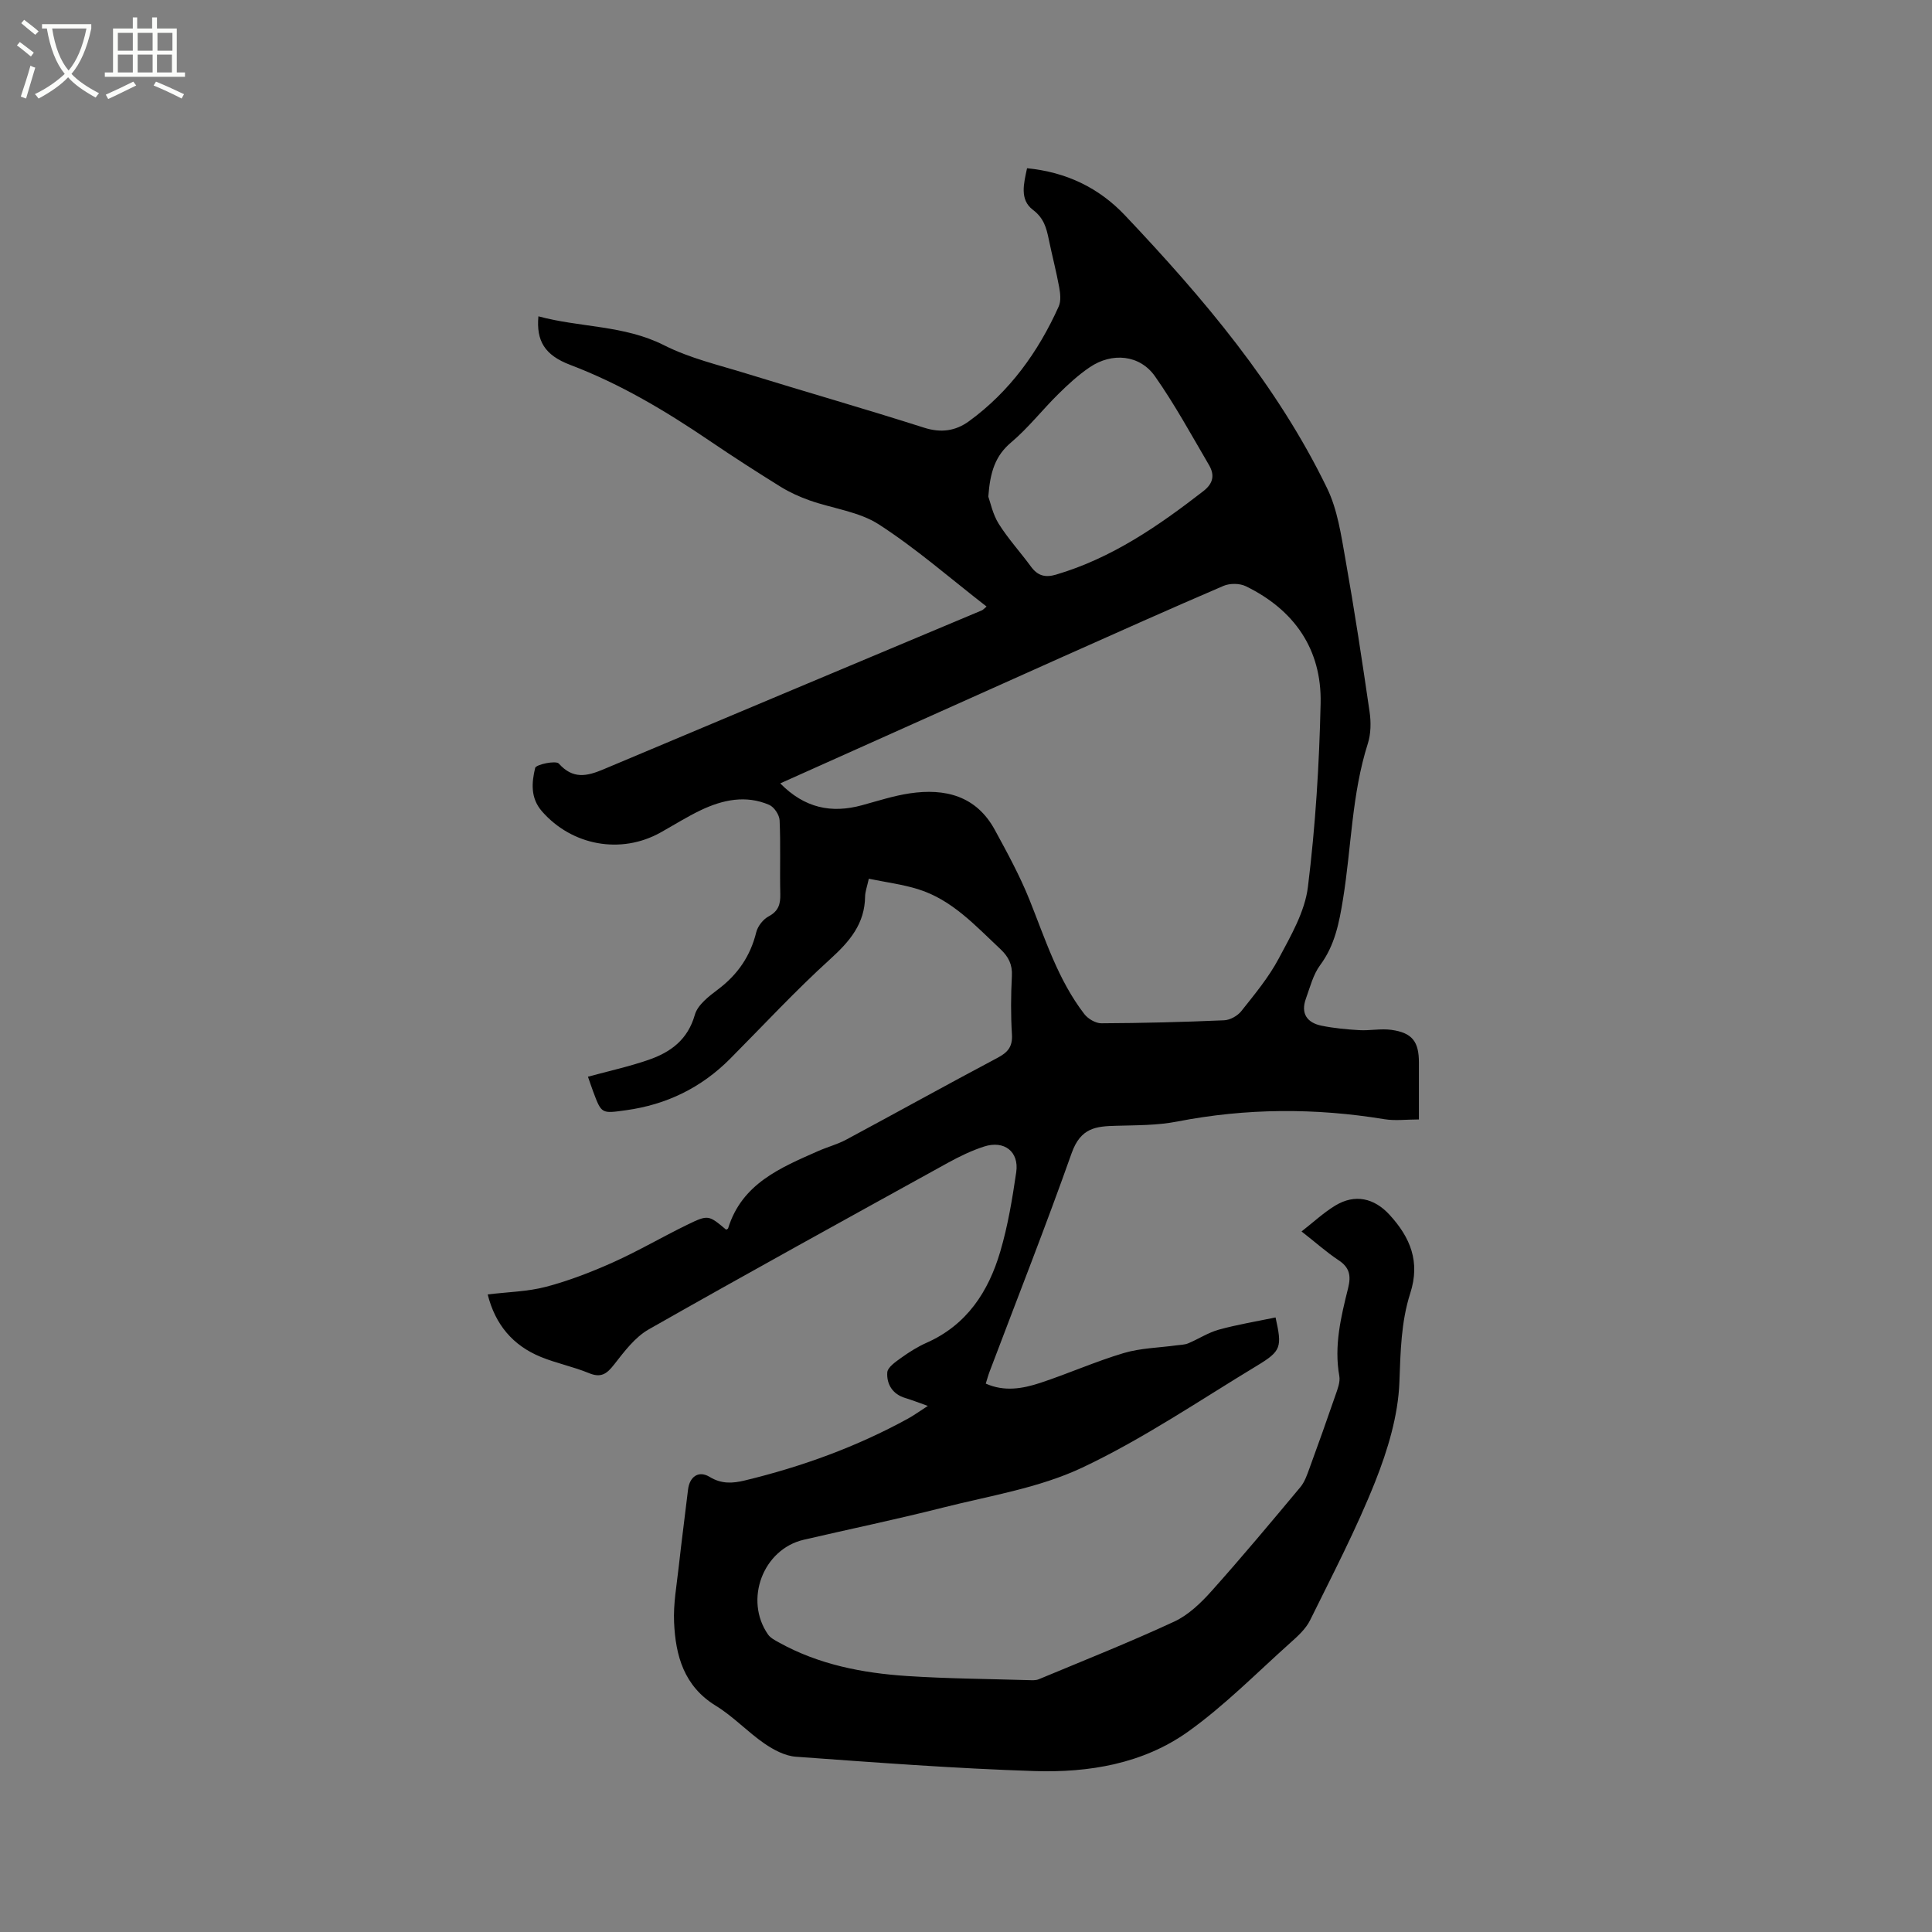 <svg enable-background="new 0 0 400 400" viewBox="0 0 400 400" xmlns="http://www.w3.org/2000/svg"><rect x="0" y="0" width="400" height="400" fill="#808080" stroke="none"/><path d="m6.4 11.7c-1-.8-1.9-1.6-2.9-2.3l.6-.7c.9.7 1.9 1.4 2.9 2.2zm-2.1 8.3c.7-2.1 1.4-4.2 2-6.4.2.1.6.3 1 .4-.7 2.3-1.3 4.4-1.9 6.4zm3-12.8c-1.1-.9-2.1-1.7-2.9-2.4l.6-.7c1 .8 2 1.5 3 2.4zm1.4-1.3v-.9h10.2v.9c-.9 4.2-2.3 7.3-4.1 9.4 1.3 1.4 3.2 2.7 5.7 4-.2.2-.4.5-.7.9-2.5-1.4-4.4-2.7-5.7-4.2-1.4 1.5-3.5 3-6.1 4.4 0 0 0 0-.1-.1-.3-.4-.5-.7-.7-.8 2.7-1.3 4.7-2.8 6.2-4.2-1.8-2.2-3-5.3-3.7-9.4zm9.2 0h-7.1c.6 3.8 1.7 6.7 3.4 8.7 1.7-2 2.9-4.8 3.7-8.7z" fill="#fbfcfa"/><path d="m31.6 3.6h.9v2.3h4.1v9.1h1.7v.9h-16.6v-.9h1.7v-9.1h4.1v-2.3h.9v2.3h3.1v-2.3zm-4 13.3.6.8c-1.9.9-3.8 1.9-5.8 2.8-.2-.3-.3-.6-.5-.9 2-.9 3.9-1.8 5.7-2.7zm-3.2-10.1v3.7h3.1v-3.7zm0 4.5v3.7h3.1v-3.7zm4.1-4.5v3.7h3.1v-3.7zm0 4.5v3.7h3.1v-3.7zm9.1 9.1c-2.1-1.1-4.1-2-5.8-2.7l.5-.8c2.2.9 4.1 1.8 5.8 2.6zm-1.9-13.6h-3.1v3.7h3.1zm-3.2 4.5v3.7h3.1v-3.7z" fill="#fbfcfa"/><path d="m269.47 254.96c2.5-1.95 4.6-3.92 7-5.37 4.06-2.45 8.04-1.56 11.24 1.94 4.28 4.68 6.37 9.69 4.27 16.22-1.91 5.93-2.02 12.14-2.25 18.43-.26 6.91-2.41 14.01-4.99 20.53-3.9 9.81-8.81 19.23-13.49 28.72-.9 1.83-2.59 3.35-4.16 4.75-6.94 6.21-13.53 12.92-21.07 18.31-9.34 6.68-20.57 8.55-31.82 8.19-16.49-.53-32.97-1.78-49.43-2.97-2.24-.16-4.6-1.42-6.52-2.74-3.48-2.4-6.44-5.6-10.03-7.8-6.62-4.05-8.36-10.38-8.66-17.31-.17-3.77.53-7.58.95-11.36.59-5.37 1.31-10.73 1.94-16.09.32-2.7 2.2-4.02 4.48-2.63 2.45 1.49 4.74 1.35 7.29.73 11.79-2.85 23.1-6.95 33.75-12.79 1.28-.7 2.47-1.58 4.13-2.64-1.86-.66-3.26-1.21-4.69-1.64-2.64-.8-3.86-2.88-3.71-5.28.07-1.1 1.77-2.24 2.94-3.08 1.63-1.17 3.36-2.26 5.19-3.07 8.34-3.69 12.82-10.59 15.26-18.87 1.58-5.35 2.5-10.92 3.31-16.45.62-4.26-2.49-6.66-6.66-5.31-2.6.84-5.11 2.06-7.51 3.38-20.68 11.42-41.38 22.8-61.91 34.47-2.87 1.63-5.09 4.62-7.19 7.3-1.52 1.95-2.72 2.79-5.22 1.75-3.22-1.33-6.7-2.02-9.93-3.34-5.8-2.37-9.45-6.7-11.01-12.94 4.22-.52 8.29-.58 12.1-1.59 4.76-1.26 9.41-3.06 13.91-5.08 5.21-2.34 10.15-5.25 15.29-7.75 4.38-2.13 4.43-2.03 8.07 1.01.14-.09.37-.15.41-.28 2.85-9.25 10.82-12.54 18.63-15.99 1.92-.85 4-1.39 5.84-2.38 10.45-5.61 20.82-11.37 31.31-16.93 2.14-1.13 3.14-2.32 2.98-4.86-.25-4.01-.22-8.06-.01-12.08.13-2.37-.71-4-2.35-5.54-5.18-4.85-10-10.22-17.04-12.42-3.27-1.02-6.72-1.45-10.23-2.18-.36 1.65-.76 2.67-.77 3.68-.07 5.67-3.2 9.31-7.24 12.98-7.21 6.54-13.85 13.72-20.72 20.63-5.97 5.99-13.14 9.48-21.53 10.64-5.08.7-5.07.81-6.82-3.89-.4-1.07-.75-2.15-1.07-3.05 4.29-1.17 8.52-2.09 12.58-3.5 4.54-1.57 8.09-4.16 9.55-9.32.58-2.05 2.9-3.83 4.79-5.25 4.06-3.06 6.7-6.87 7.92-11.83.31-1.26 1.42-2.68 2.56-3.29 2.04-1.08 2.47-2.52 2.42-4.62-.12-5.09.09-10.19-.14-15.27-.05-1.13-1.13-2.76-2.16-3.2-4.81-2.08-9.59-1.07-14.12 1.08-2.86 1.36-5.56 3.07-8.33 4.62-8.24 4.62-18.38 2.74-24.59-4.36-2.43-2.78-2.13-5.98-1.41-8.99.17-.71 4.28-1.59 4.9-.9 2.9 3.26 5.79 2.64 9.17 1.22 26.12-11.01 52.28-21.96 78.41-32.94.26-.11.46-.36.98-.79-7.48-5.8-14.51-11.97-22.28-16.99-4.12-2.67-9.55-3.29-14.34-4.98-2.07-.73-4.12-1.66-5.99-2.81-4.95-3.07-9.86-6.23-14.68-9.5-9.13-6.2-18.54-11.82-28.92-15.76-5.29-2.01-7.04-4.97-6.58-10.05 8.64 2.35 17.72 1.79 26.04 6 5.31 2.69 11.31 4.08 17.06 5.86 12.24 3.78 24.56 7.31 36.76 11.2 3.51 1.12 6.51.68 9.29-1.34 8.43-6.14 14.33-14.33 18.57-23.75.51-1.13.34-2.71.1-4.01-.61-3.33-1.48-6.61-2.16-9.93-.49-2.36-1.02-4.37-3.27-6.07-2.81-2.12-1.89-5.47-1.22-8.62 8.12.8 14.86 4.03 20.29 9.77 16.22 17.15 31.46 35.08 41.84 56.5 2.15 4.44 2.89 9.65 3.77 14.59 1.87 10.53 3.48 21.11 5.02 31.7.31 2.13.28 4.52-.36 6.54-3.35 10.51-3.4 21.51-5.15 32.26-.78 4.81-1.67 9.51-4.72 13.62-1.46 1.97-2.1 4.58-2.96 6.96-1.11 3.06.24 4.98 3.24 5.59 2.56.52 5.2.77 7.81.92 2.21.13 4.47-.36 6.64-.06 4.32.6 5.71 2.42 5.71 6.76v11.79c-2.59 0-4.92.31-7.13-.05-14.36-2.36-28.63-2.3-42.95.49-4.1.8-8.39.75-12.6.87-4.13.11-7.34.36-9.22 5.67-5.37 15.17-11.28 30.14-16.97 45.19-.3.78-.51 1.59-.81 2.52 3.85 1.72 7.63 1.05 11.23-.13 5.82-1.92 11.46-4.44 17.32-6.19 3.49-1.04 7.28-1.1 10.93-1.6.82-.11 1.7-.11 2.44-.42 2.13-.89 4.13-2.22 6.33-2.83 3.86-1.06 7.83-1.71 11.75-2.53 1.36 6.14 1.22 6.93-3.82 9.98-11.96 7.23-23.61 15.17-36.19 21.11-8.94 4.22-19.16 5.83-28.89 8.29-9.54 2.42-19.19 4.42-28.79 6.65-8.42 1.96-12.38 12.43-7.39 19.61.5.72 1.44 1.2 2.25 1.65 8.24 4.58 17.28 6.34 26.52 6.95 8.35.55 16.73.6 25.09.85.73.02 1.55.09 2.2-.18 9.38-3.91 18.82-7.66 28.03-11.93 2.94-1.36 5.54-3.87 7.74-6.33 6.29-7.03 12.34-14.28 18.39-21.52.89-1.07 1.38-2.52 1.87-3.86 1.85-5.05 3.65-10.11 5.4-15.19.44-1.27 1.01-2.71.79-3.95-1.12-6.26.34-12.24 1.82-18.19.65-2.6.31-4.33-2.07-5.85-2.49-1.67-4.78-3.72-7.57-5.89zm-107.93-92.77c5.05 5.13 10.61 6.26 16.95 4.52 3.26-.89 6.51-1.95 9.84-2.45 7.35-1.1 13.79.5 17.64 7.56 2.57 4.72 5.17 9.48 7.17 14.46 3.27 8.15 5.91 16.59 11.35 23.66.76.99 2.34 1.93 3.54 1.92 8.47-.04 16.95-.25 25.41-.62 1.24-.05 2.79-.92 3.57-1.91 2.76-3.48 5.66-6.97 7.73-10.86 2.51-4.72 5.42-9.7 6.05-14.84 1.56-12.6 2.35-25.33 2.63-38.03.24-11.17-5.45-19.34-15.49-24.23-1.27-.62-3.31-.63-4.62-.07-11.09 4.76-22.1 9.69-33.12 14.61-19.43 8.69-38.84 17.4-58.65 26.28zm43.08-59.37c.43 1.18.91 3.64 2.15 5.62 1.96 3.12 4.49 5.88 6.68 8.87 1.38 1.88 2.92 2.33 5.19 1.66 11.52-3.4 21.15-10.04 30.48-17.27 2.12-1.64 2.38-3.38 1.19-5.42-3.63-6.19-7.07-12.52-11.19-18.38-3.15-4.47-8.89-5-13.51-1.86-2.35 1.59-4.48 3.55-6.5 5.55-3.32 3.27-6.22 7.01-9.76 10-3.25 2.73-4.36 6.06-4.73 11.23z"/></svg>
